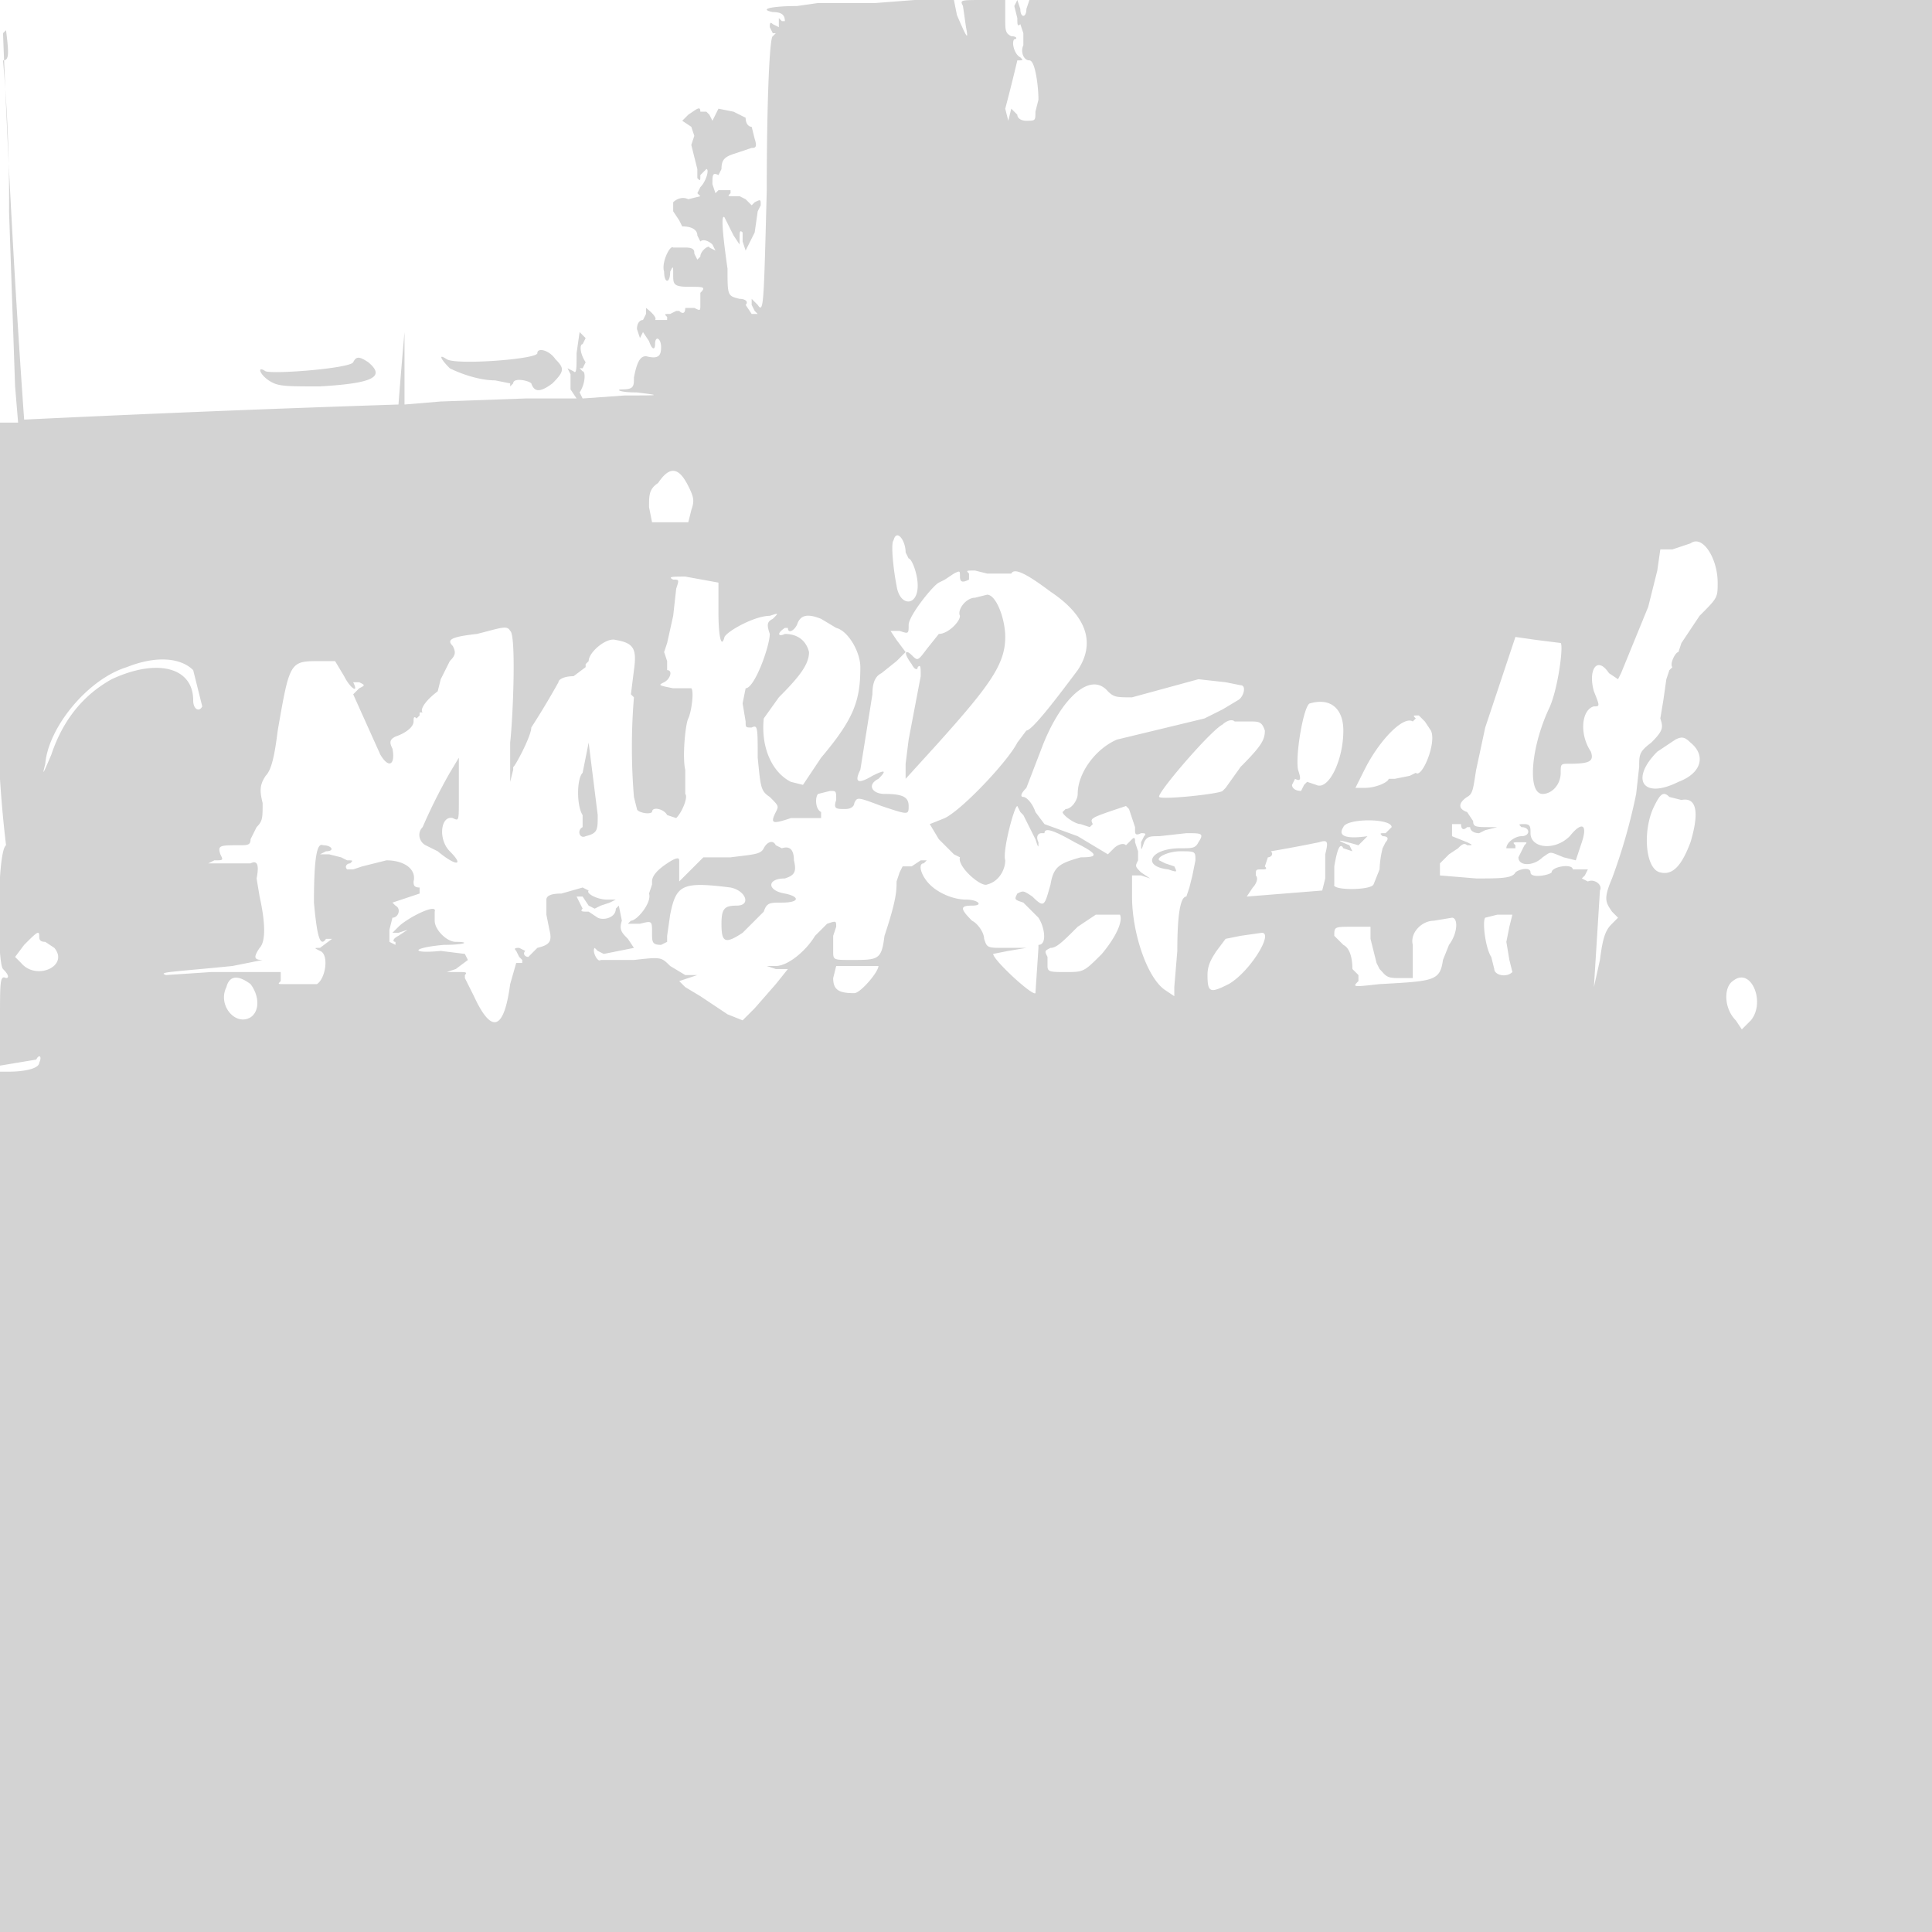 <svg xmlns="http://www.w3.org/2000/svg" width="640" height="640" viewBox="0 0 640 640" preserveAspectRatio="none"><path d="M2 10c1 8 1 10-1 10a516 516 0 012 50l2 58 1 12H0v67a402 402 0 002 73c-3 2-3 39-1 41s2 3 1 3c-2-1-2 1-2 14v15l6-1 6-1c1-2 2-1 1 1 0 2-5 3-10 3H0v285h641V331l-1-320V0H341l-1 3c0 3-2 3-2 0l-1-3-1 2 1 4c0 2 0 3 1 2l1 3v4c-1 2 0 5 2 5s3 9 3 13l-1 4c0 3 0 3-3 3-2 0-3-1-3-2a1932 1932 0 00-2-2l-1 4-1-4a602 602 0 004-16c2 0 2 0 1-1-2-1-3-5-2-6 1 0 1-1-1-1-2-1-2-2-2-6V0h-7c-8 0-8 0-7 2l1 7c1 5 0 3-3-4l-1-5h-13l-13 1h-19l-7 1c-8 0-13 1-8 2 3 0 4 1 4 3h-1l-1-1v3l-2-1c-1-1-1 0-1 1l1 2h1l-1 1c-1 0-2 20-2 51-1 38-1 41-3 38l-2-2v2l1 2 1 1h-2l-2-3c1-1 0-2-2-2-4-1-4-1-4-10-2-14-2-18-1-17l3 6 2 3v-2c0-2 0-3 1-2v3l1 3 3-6 1-7 1-2c0-2 0-2-2-1l-1 1-2-2-2-1h-2c-2 0-2 0-1-1v-1h-4l-1 1-1-3c0-3 0-4 2-3l1-2c0-3 1-4 4-5l3-1 3-1c1 0 2 0 1-3l-1-4c-1 0-2-1-2-3l-4-2-5-1-1 2-1 2-1-2-1-1h-2c0-2-1-1-4 1l-2 2 3 2 1 3-1 3 1 4 1 4v3c1 1 1 1 1-1l2-2c1 0 0 4-2 6l-1 2 1 1-4 1c-2-1-4 0-5 1v3l2 3 1 2c3 0 5 1 5 3l1 2c1-1 3 0 4 1l1 2-2-1c0-1-3 1-3 3l-1 1-1-2c0-1 0-2-3-2h-4c-1-1-4 5-3 8 0 4 2 4 2 0 1-2 1-2 1 1s0 4 5 4 6 0 4 2v4c0 2 0 2-2 1h-3c0 2-1 2-2 1h-1l-2 1c-2 0-2 0-1 1v1a664 664 0 00-4 0c1-1-3-4-3-4v2l-1 2c-1 0-2 1-2 3l1 3 1-2 2 3c1 3 2 3 2 1 0-3 2-2 2 1s-1 4-5 3c-2 0-3 2-4 7 0 3 0 4-4 4-2 0-1 1 5 1 8 1 8 1-4 1l-14 1-1-2c2-3 2-7 1-7l-1-1h1l1-2c-2-3-2-6-1-6l1-2-2-2-1 7c0 5 0 7-1 6l-2-1 1 2v5l2 3h-17l-28 1-12 1v-24a1817 1817 0 00-2 24 8070 8070 0 00-124 5A3917 3917 0 011 11m177 106c0 2-27 4-30 2s-2 0 1 3c4 2 10 4 15 4l5 1v1l1-1c0-2 5-1 6 0 1 3 3 3 7 0 4-4 4-5 1-8-2-3-6-4-6-2m-61 3c-1 2-26 4-29 3-3-2-2 1 1 3s5 2 17 2c17-1 22-3 16-8-3-2-4-2-5 0m101 40c-3 2-3 4-3 8l1 5h12l1-4c1-3 1-4-1-8-3-6-6-7-10-1m78 19c-1 1 0 10 1 15 1 7 7 7 7 0 0-4-2-9-3-9l-1-2c0-4-3-8-4-4m264 1l-6 2h-4l-1 7-3 12-9 22-1 2-3-2c-4-6-7-1-5 6 2 5 2 5 0 5-4 1-5 9-1 15 1 3 0 4-7 4-3 0-3 0-3 3 0 4-3 7-6 7-5 0-4-15 2-28 3-6 5-21 4-22l-8-1-7-1-1 3-4 12-5 15-3 14c-1 6-1 8-3 9-3 2-3 4 0 5l2 3c0 2 1 2 6 2h2l-4 1-2 1c-2 0-3-1-3-2h-1c-1 1-2 1-2-1h-3v4l5 2c2 1 2 1 0 1-1-1-2 0-3 1l-3 2-3 3v4l12 1c8 0 12 0 13-2 1-1 5-2 5 0s6 1 7 0c0-2 7-3 7-1h5l-1 2-1 1 2 1c2-1 5 1 4 3l-1 16-1 16 2-9c1-8 2-10 4-12l2-2-2-2c-2-3-3-4 0-11a189 189 0 008-28l1-9c0-4 0-5 4-8 4-4 4-5 3-8l1-6 1-7 1-3 1-1c-1-1 1-5 2-5l1-3 6-9c6-6 6-6 6-11 0-8-5-16-9-13m-237 9c-3 0-3 0-2 1v2c-2 1-3 1-3-1s0-2-2-1l-3 2-2 1c-2 1-10 11-10 14s0 3-3 2h-3l2 3 3 4-3 3-5 4c-2 1-3 3-3 7l-4 25c-2 4-1 5 4 2 4-2 5-2 2 1-4 2-2 5 2 5 6 0 8 1 8 4s0 3-9 0c-8-3-8-3-9-1 0 1-1 2-3 2-3 0-4 0-3-3 0-3 0-3-2-3l-4 1c-1 1-1 5 1 6v2h-10c-6 2-7 2-5-2 1-2 1-2-2-5-3-2-3-3-4-13 0-10 0-11-2-10-2 0-2 0-2-2l-1-6 1-5c3 0 8-14 8-18-1-3-1-4 1-5 2-2 2-2-1-1-5 0-14 5-15 7-1 4-2 0-2-8v-10l-11-2c-4 0-6 0-4 1 2 0 2 0 1 3l-1 9-2 9-1 3 1 3v3c2 0 1 3-1 4s-2 1 3 2h6c1 1 0 8-1 10s-2 13-1 17v8c1 1-1 6-3 8l-3-1c-1-2-5-3-5-1-1 1-5 0-5-1a400 400 0 01-1-4 201 201 0 010-33l-1-1 1-8c1-7 0-9-6-10-3-1-9 4-9 7l-1 1v1l-4 3c-3 0-5 1-5 2a275 275 0 01-9 15c0 3-6 14-6 13v1l-1 4v-13c1-9 2-36 0-37-1-2-3-1-11 1-9 1-10 2-8 4 1 2 1 3-1 5l-3 6-1 4c-4 3-6 6-5 7h-1v1l-1 1c-1-1-1 0-1 1 0 2-3 4-6 5-2 1-2 2-1 4 1 5-1 7-4 2l-9-20 2-2c2-1 2-1 0-2h-2c2 4-1 2-3-2l-3-5h-5c-10 0-10 0-14 23-1 8-2 13-4 15-2 3-2 5-1 9 0 5 0 6-2 8l-2 4c0 2-1 2-4 2-6 0-7 0-6 3 1 2 1 2-2 2l-2 1h14c2-1 3 0 2 5l1 6c2 9 2 15 0 17-2 3-2 4 1 4l-10 2c-20 2-25 2-22 3l15-1h23v3c-1 1-1 1 1 1h11c3-2 4-10 1-11-2-1-2-1 0-1l4-3h-2c-2 3-3-1-4-12 0-15 1-20 3-19 3 0 4 2 1 2l-2 1h3l4 1 2 1c2 0 2 0 1 1-1 0-2 1-1 2h2l3-1 4-1 4-1c6 0 10 3 9 7 0 1 0 2 2 2v2c1 1 1 1 0 0l-9 3 1 1c2 1 1 4-1 4l-1 4v4l2 1v-1c-1 0-1-1 1-2l3-2-3 1h-2l2-2c3-3 13-8 12-5v3c0 3 4 7 7 7 5 0 3 1-4 1-11 1-11 3-1 2l8 1 1 2-4 3-3 1h4c2 0 3 0 2 1v1l3 6c6 13 10 11 12-4l2-7h2v-1l-1-1-1-2c-1-1 0-1 1-1l2 1c-1 1 0 2 1 2l1-1 2-2c4-1 5-2 4-6l-1-5v-5c0-1 1-2 5-2l7-2 2 1c-1 1 3 3 6 3h3l-2 1-3 1-2 1-2-1-2-3h-2l1 2 1 2c-1 1 0 1 2 1l3 2c2 1 6 0 6-3l1-1 1 5c-1 3 0 4 2 6l2 3-10 2-2-1-1-1c-1 1 1 5 2 4h11c9-1 9-1 12 2l5 3h4l-3 1-3 1 2 2 5 3 3 2 6 4 5 2 4-4 7-8 4-5h-4l-3-1h3c4 0 10-5 13-10l4-4c3-1 3-1 3 1l-1 3v5c0 3 0 3 6 3 9 0 10 0 11-8 4-12 4-15 4-18l1-3 1-2h3l3-2h2l-1 1c-2 0-1 4 2 7s8 5 12 5 6 2 2 2-4 1 0 5c2 1 4 4 4 6 1 3 1 3 7 3h7l-6 1-5 1c0 2 13 14 14 13l1-15v-1c3 0 2-6 0-9l-5-5c-3-1-3-1-2-3 2-1 2-1 5 1 4 4 4 3 6-4 1-6 3-7 10-9 6 0 6-1-2-5-7-4-10-5-10-3h-1c-1 0-2 1-1 3 0 2 0 2-1-1l-2-4-1-2-1-2-1-1-1-2c-1 0-5 15-4 18 0 3-2 7-6 8-2 1-10-6-9-9l-2-1-5-5-3-5 5-2c6-3 21-19 24-25l3-4c2 0 11-12 17-20 6-9 3-18-9-26-8-6-12-8-13-6h-8l-4-1m0 9c-3 0-6 4-5 6 0 2-4 6-7 6l-4 5c-3 4-3 4-5 2s-3-1 0 3c1 2 2 2 2 1 1-1 1 0 1 3l-4 21-1 8v5l10-11c18-20 23-27 23-36 0-6-3-14-6-14l-4 1m-59 9c-1 2-3 3-3 1h-1c-3 2-2 3 0 2 4 0 7 2 8 6 0 4-3 8-10 15l-5 7c-1 10 3 18 9 21l4 1 6-9c11-13 13-19 13-30 0-5-4-12-8-13l-5-3c-5-2-7-1-8 2M42 221c-13 4-26 20-27 32-1 4-1 4 2-3 4-12 11-20 20-25 15-7 27-4 27 7 0 3 2 4 3 2l-3-12c-4-4-12-5-22-1m355 4l-11 3-11 3c-5 0-6 0-8-2-6-7-16 3-22 19l-5 13c-2 2-2 3-1 3s3 2 4 5l3 4 11 4 10 6 2-2c1-1 3-2 4-1l2-2c1-1 1 0 1 1l1 3v3c-1 2-1 2 1 4l3 2-3-1h-3v7c0 12 5 27 11 31l3 2v-3l1-12c0-12 1-18 3-18l1-3 1-4 1-5c0-3 0-3-5-3-4 0-8 2-7 3l2 1 3 1c1 2 1 2-2 1-9-1-6-7 4-7 4 0 5 0 6-2 2-3 1-3-4-3l-9 1c-3 0-4 0-5 2-1 3-1 3-1 0l1-2c1-1 0-1-1-1-2 1-2 0-2-1v-1l-2-6-1-1c-12 4-12 4-11 6l-1 1-3-1c-2 0-6-3-6-4l1-1c2 0 4-3 4-5 0-7 6-15 13-18l29-7 6-3 5-3c2-1 3-5 1-5l-5-1-9-1m37 8c-2 0-5 17-4 22 1 3 1 4-1 3l-1 2c0 1 1 2 3 2l1-2 1-1 3 1c4 2 9-8 9-18 0-7-4-11-11-9m35 5l-1 1c-3-2-11 6-16 16l-3 6h3c4 0 8-2 8-3h2l5-1 2-1c2 2 7-10 5-14l-2-3-2-2c-2 0-2 0-1 1m-64 2c-4 2-22 23-21 24s20-1 21-2l1-1 5-7c7-7 8-9 8-12-1-3-2-3-5-3h-5c-1-1-3 0-4 1m150 5l-6 4c-9 9-5 16 7 10 8-3 9-9 4-13-2-2-3-2-5-1m-360 1l-1 5-1 5c-2 2-2 11 0 14v4c-2 1-1 4 1 3 4-1 4-2 4-7l-3-24m-46 10a187 187 0 00-9 18c-2 2-1 5 1 6l4 2c6 5 9 5 4 0-4-4-3-12 1-11 2 1 2 1 2-6v-14l-3 5m399 11c-4 8-3 21 2 22 4 1 7-2 10-10 3-10 2-15-3-14l-4-1c-2-2-3-1-5 3m-103 7c-2 3 1 4 8 3l3-1-3 1-2 2-1 1c-7-2-8-2-3 0l1 2-3-1c-1-2-2 0-3 6v6c-1 2 12 2 13 0l2-5a34 34 0 011-7l1-2c1-1 1-2-1-2-1-1-1-1 1-1l2-2c0-3-15-3-16 0m59 0c3 0 3 3 0 3-2 0-5 2-5 4h3v-1c-1-1-1-1 2-1 2 0 2 0 1 1l-2 4c0 3 5 3 8 0 3-2 2-2 7 0l4 1 2-6c2-6 0-7-4-2-5 5-13 4-13-1 0-2 0-3-2-3s-2 0-1 1m-67 5a489 489 0 01-16 3c1 1 0 2-1 2l-1 3c1 1 0 1-1 1-2 0-2 0-2 2 1 1 0 3-1 4l-2 3 25-2 1-4v-8c1-4 1-5-2-4m-184 2c-1 2-3 2-11 3h-9l-4 4-4 4v-7c0-1-1-1-4 1s-5 4-5 6v1l-1 3c1 3-4 9-6 9l-1 1h4c4-1 4-1 4 3 0 3 0 4 3 4l2-1v-2l1-7c2-10 4-11 20-9 5 1 7 6 2 6-4 0-5 1-5 6 0 6 1 7 7 3l7-7c1-3 2-3 6-3 6 0 6-2 1-3-6-1-6-5 0-5 3-1 4-2 3-6 0-3-1-5-4-4l-2-1c-1-2-3-1-4 1m110 22l-6 4c-5 5-7 7-9 7-2 1-2 1-1 3v3c0 2 1 2 6 2 6 0 6 0 12-6 5-6 7-11 6-13h-8m129 1c-1 1 0 10 2 13l1 4c0 2 4 3 6 1l-1-4-1-6 1-5 1-4h-5l-4 1m-17 1c-4 0-8 4-7 8v11h-5c-4 0-4-1-6-3l-1-2-2-8v-4h-6c-6 0-6 0-6 3l3 3c2 1 3 4 3 8l2 2v2c-2 2-2 2 7 1 18-1 20-1 21-8l2-5c3-4 3-9 1-9l-6 1M8 313l-3 4 2 2c5 6 16 1 11-5l-3-2c-2 0-2-1-2-2 0-2-1-1-5 3m403-3l-5 1-3 4c-2 3-3 5-3 8 0 6 1 6 7 3 7-4 15-17 11-17l-7 1m-134 10l-1 4c0 4 2 5 7 5 2 0 8-7 8-9h-14m297 5c-3 2-3 9 1 13l2 3 3-3c5-6 0-18-6-13m-499 2c-3 6 3 13 8 10 3-2 3-7 0-11-4-3-7-3-8 1M0 494" fill="#d3d3d3" fill-rule="evenodd"/></svg>